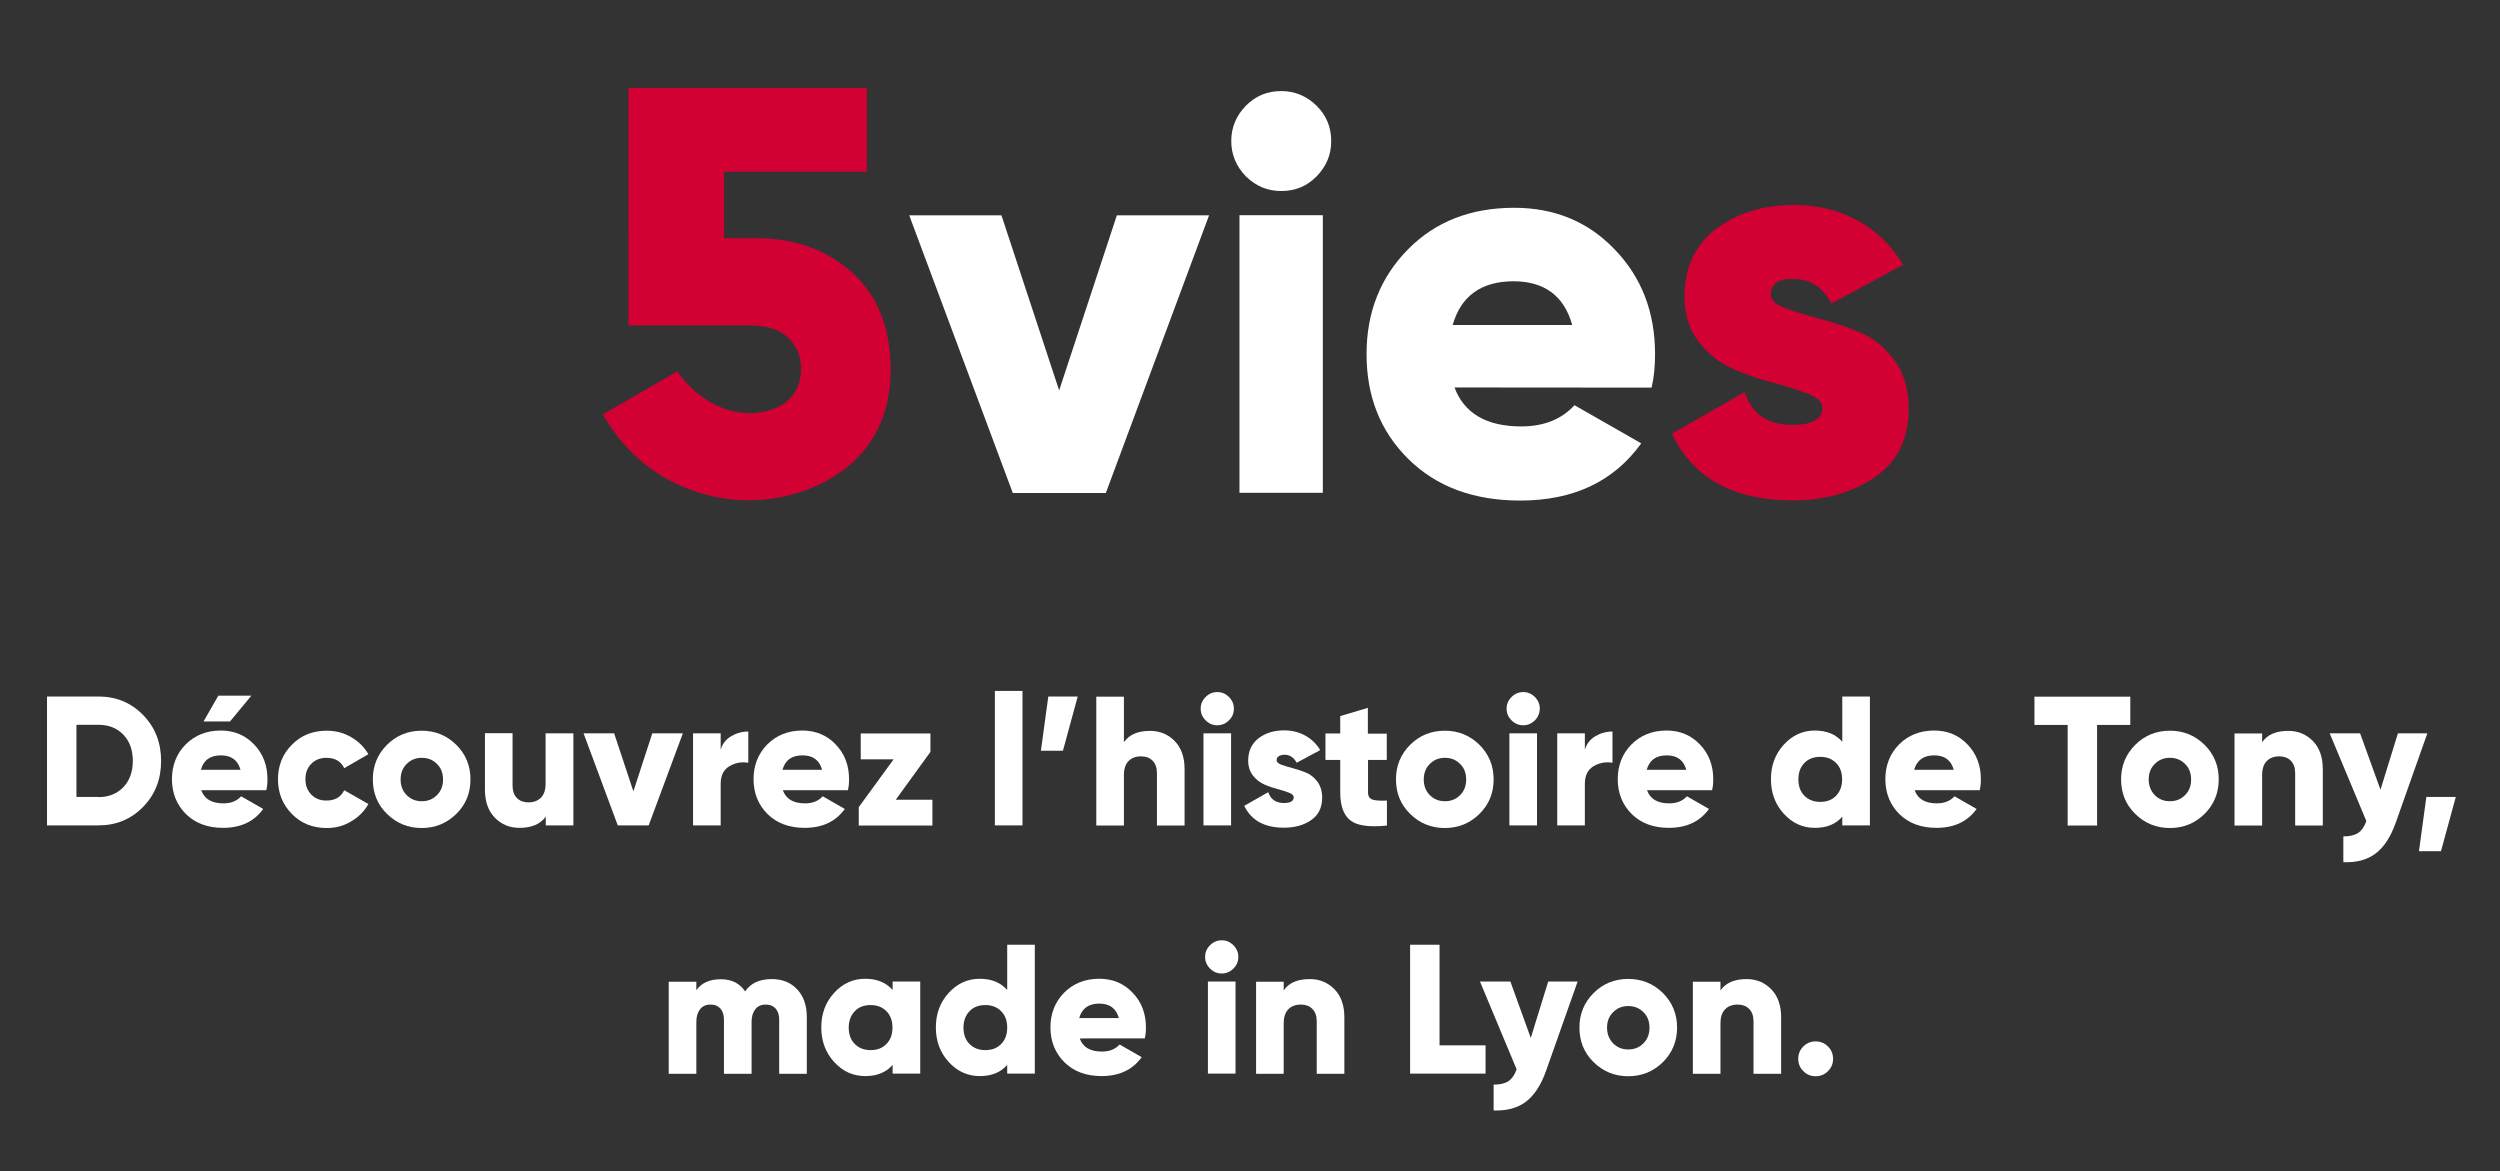 <?xml version="1.0" encoding="UTF-8"?> <!-- Generator: Adobe Illustrator 26.0.3, SVG Export Plug-In . SVG Version: 6.00 Build 0) --> <svg xmlns="http://www.w3.org/2000/svg" xmlns:xlink="http://www.w3.org/1999/xlink" version="1.1" id="Calque_1" x="0px" y="0px" width="1520.8px" height="712.4px" viewBox="0 0 1520.8 712.4" style="enable-background:new 0 0 1520.8 712.4;" xml:space="preserve"><rect x="0" y="0" width="1520.8" height="712.4" fill="#333333" stroke="none"/> <style type="text/css"> .st0{fill:#D20033;} .st1{fill:#FFFFFF;} </style> <path class="st0" d="M1077.2,179.1c0,3.3,2.9,6.2,8.7,8.3c5.7,2.1,12.7,4.3,21,6.5c8.1,2.1,16.4,4.9,24.5,8.3 c8.1,3.3,15.1,9.1,21,16.9c5.7,7.8,8.7,17.7,8.7,29.4c0,18.4-6.8,32.3-20.4,41.7c-13.7,9.4-30.4,14.2-50.4,14.2 c-35.8,0-60.3-13.5-73.2-40.6l44.2-25.3c4.5,13.4,14.2,20,28.9,20c12.2,0,18.4-3.5,18.4-10.5c0-3.3-2.9-6.2-8.7-8.4 c-5.7-2.2-12.7-4.5-21-6.7c-8.1-2.1-16.4-4.9-24.5-8.4c-8.1-3.5-15.1-9.1-21-16.5c-5.7-7.5-8.7-16.7-8.7-27.5 c0-17.7,6.4-31.5,19.2-41.2s28.6-14.6,47.5-14.6c14.2,0,26.9,3,38.5,9.4c11.6,6.2,20.8,15.3,27.8,27l-43.6,23.5 c-5.4-10-13-14.9-22.9-14.9C1082,169.4,1077.2,172.7,1077.2,179.1z"></path> <path class="st0" d="M518.5,165.9c-15.6-14-35-21-58.4-21h-19.6v-40.4h86.8v-51h-145V198h74.3c10,0,17.7,2.5,22.9,7.5 c5.2,4.9,7.8,11.3,7.8,19.1s-2.7,14.2-8.1,19.1c-5.4,4.9-15.4,8.4-26.6,7.5c-14.8-1.3-29.9-9.9-40.6-25.3l-45.3,26.2 c24.5,42.5,63.8,51.5,85.7,52.2c23.7,0.6,47.2-7,64.1-21.1c16.7-14.2,25.3-33.6,25.3-58.5C541.7,199.5,534,179.9,518.5,165.9z"></path> <path class="st1" d="M749,85.8c0-8.3,3-15.4,8.9-21.5c6-6,13-8.9,21.5-8.9c8.3,0,15.4,3,21.5,8.9c5.9,5.9,8.9,13,8.9,21.5 s-3,15.4-8.9,21.5c-5.9,6-13,8.9-21.5,8.9s-15.4-3-21.5-8.9C752,101.2,749,94,749,85.8z M754,299.8V130.9h50.7v168.9L754,299.8 L754,299.8z"></path> <path class="st1" d="M644.3,237.5l35.1-106.5h56.1l-62.8,168.9h-56.6l-63-168.9h56.1L644.3,237.5z"></path> <path class="st1" d="M884.8,235.7c5.9,15.7,19.4,23.7,40.6,23.7c13.7,0,24.5-4.3,32.4-12.9l40.6,23.2 c-16.7,23.2-41.2,34.8-73.6,34.8c-28.3,0-51-8.4-68.1-25.3s-25.4-38.2-25.4-63.8c0-25.4,8.4-46.6,25.1-63.6 c16.7-17,38.3-25.4,64.7-25.4c24.5,0,45,8.4,61.2,25.4c16.4,17,24.5,38.2,24.5,63.6c0,7.2-0.6,14-2.1,20.4L884.8,235.7L884.8,235.7z M883.7,197.7h72.7c-4.9-17.7-16.9-26.6-35.8-26.6C901,171.2,888.7,180.1,883.7,197.7z"></path> <g> <g> <path class="st1" d="M59.9,423.7c10.8,0,19.9,3.8,27.2,11.3c7.3,7.5,10.9,16.8,10.9,27.9c0,11.1-3.6,20.4-10.9,27.9 c-7.3,7.5-16.3,11.3-27.2,11.3H28.6v-78.4H59.9z M59.9,484.9c6.2,0,11.2-2,15.1-6c3.8-4,5.8-9.3,5.8-16c0-6.6-1.9-12-5.8-16 c-3.8-4-8.9-6-15.1-6H46.5v43.9H59.9z"></path> <path class="st1" d="M122.5,480.9c1.9,5.2,6.4,7.8,13.4,7.8c4.6,0,8.1-1.4,10.8-4.3l13.4,7.7c-5.5,7.7-13.7,11.5-24.4,11.5 c-9.4,0-16.9-2.8-22.6-8.4c-5.6-5.6-8.5-12.7-8.5-21.2c0-8.4,2.8-15.5,8.3-21.1c5.6-5.6,12.7-8.5,21.4-8.5 c8.1,0,14.9,2.8,20.3,8.5c5.4,5.6,8.1,12.7,8.1,21.1c0,2.4-0.2,4.6-0.7,6.7H122.5z M122.2,468.3h24.1c-1.6-5.9-5.6-8.8-11.9-8.8 C127.9,459.5,123.8,462.4,122.2,468.3z M152.9,423.2l-13,15.7h-16.1l9-15.7H152.9z"></path> <path class="st1" d="M198.8,503.7c-8.5,0-15.6-2.8-21.2-8.5c-5.6-5.7-8.5-12.7-8.5-21.1c0-8.4,2.8-15.4,8.5-21.1 c5.6-5.7,12.7-8.5,21.2-8.5c5.4,0,10.3,1.3,14.8,3.9c4.5,2.6,8,6.1,10.5,10.4l-14.7,8.5c-2-4.2-5.6-6.3-10.9-6.3 c-3.7,0-6.7,1.2-9.1,3.6c-2.4,2.4-3.6,5.5-3.6,9.4s1.2,6.9,3.6,9.4c2.4,2.4,5.4,3.6,9.1,3.6c5.3,0,8.9-2.1,10.9-6.3l14.7,8.4 c-2.5,4.4-5.9,7.9-10.4,10.5C209.2,502.4,204.2,503.7,198.8,503.7z"></path> <path class="st1" d="M277.6,495.1c-5.8,5.7-12.8,8.6-21.1,8.6s-15.3-2.9-21.1-8.6c-5.8-5.7-8.6-12.7-8.6-21s2.9-15.3,8.6-21 c5.7-5.7,12.8-8.6,21.1-8.6s15.3,2.9,21.1,8.6c5.7,5.7,8.6,12.7,8.6,21S283.4,489.4,277.6,495.1z M247.4,483.7 c2.5,2.5,5.5,3.7,9.2,3.7c3.7,0,6.7-1.2,9.2-3.7c2.5-2.5,3.7-5.6,3.7-9.5c0-3.9-1.2-7.1-3.7-9.5c-2.5-2.5-5.5-3.7-9.2-3.7 c-3.7,0-6.7,1.2-9.2,3.7c-2.5,2.5-3.7,5.6-3.7,9.5C243.7,478,244.9,481.2,247.4,483.7z"></path> <path class="st1" d="M332,446.1h16.8v56H332v-5.3c-3.4,4.6-8.7,6.8-16,6.8c-6,0-11-2.1-15-6.2c-4-4.1-6-9.8-6-17v-34.4h16.8v31.9 c0,3.3,0.9,5.8,2.7,7.6c1.8,1.8,4.2,2.6,7,2.6c3.2,0,5.7-1,7.6-2.9c1.9-1.9,2.8-4.8,2.8-8.6V446.1z"></path> <path class="st1" d="M396.8,446.1h18.6l-20.8,56h-18.8l-20.8-56h18.6l11.7,35.3L396.8,446.1z"></path> <path class="st1" d="M438.4,456.1c1-3.6,3.2-6.3,6.3-8.2c3.2-1.9,6.7-2.9,10.5-2.9v19c-4.1-0.7-7.9,0-11.5,2.1 c-3.5,2.1-5.3,5.6-5.3,10.7v25.3h-16.8v-56h16.8V456.1z"></path> <path class="st1" d="M476.3,480.9c1.9,5.2,6.4,7.8,13.4,7.8c4.6,0,8.1-1.4,10.8-4.3l13.4,7.7c-5.5,7.7-13.7,11.5-24.4,11.5 c-9.4,0-16.9-2.8-22.6-8.4c-5.6-5.6-8.5-12.7-8.5-21.2c0-8.4,2.8-15.5,8.3-21.1c5.6-5.6,12.7-8.5,21.4-8.5 c8.1,0,14.9,2.8,20.3,8.5c5.4,5.6,8.1,12.7,8.1,21.1c0,2.4-0.2,4.6-0.7,6.7H476.3z M476,468.3h24.1c-1.6-5.9-5.6-8.8-11.9-8.8 C481.7,459.5,477.6,462.4,476,468.3z"></path> <path class="st1" d="M544.9,486.5h22.3v15.7h-44.8v-11.2l21.2-29.1h-20v-15.7H566v11.2L544.9,486.5z"></path> <path class="st1" d="M605.2,502.1v-81.8H622v81.8H605.2z"></path> <path class="st1" d="M655.6,423.7l-9,33h-13.4l4.5-33H655.6z"></path> <path class="st1" d="M699.6,444.6c6,0,11,2.1,15,6.2c4,4.1,6,9.8,6,17v34.4h-16.8v-31.9c0-3.3-0.9-5.8-2.7-7.6 c-1.8-1.8-4.2-2.6-7-2.6c-3.2,0-5.8,1-7.6,2.9c-1.9,1.9-2.8,4.8-2.8,8.6v30.6h-16.8v-78.4h16.8v27.7 C687,446.8,692.3,444.6,699.6,444.6z"></path> <path class="st1" d="M747.6,438.2c-2,2-4.4,3-7.1,3c-2.8,0-5.1-1-7.1-3c-2-2-3-4.3-3-7.1c0-2.8,1-5.1,3-7.1c2-2,4.3-3,7.1-3 c2.8,0,5.1,1,7.1,3c2,2,3,4.4,3,7.1C750.6,433.9,749.6,436.3,747.6,438.2z M732.1,502.1v-56h16.8v56H732.1z"></path> <path class="st1" d="M776.6,462.5c0,1.1,1,2,2.9,2.7c1.9,0.7,4.2,1.4,6.9,2.1c2.7,0.7,5.4,1.6,8.1,2.7c2.7,1.1,5,3,6.9,5.5 c1.9,2.6,2.9,5.8,2.9,9.7c0,6-2.2,10.6-6.7,13.7c-4.5,3.1-10,4.6-16.6,4.6c-11.8,0-19.8-4.4-24.1-13.3l14.6-8.3 c1.5,4.4,4.7,6.6,9.5,6.6c4,0,6-1.2,6-3.5c0-1.1-1-2.1-2.9-2.8c-1.9-0.7-4.2-1.5-6.9-2.2c-2.7-0.7-5.4-1.6-8.1-2.8 c-2.7-1.2-5-3-6.9-5.4c-1.9-2.5-2.9-5.5-2.9-9.1c0-5.8,2.1-10.3,6.3-13.6c4.2-3.2,9.4-4.8,15.6-4.8c4.6,0,8.8,1,12.7,3.1 c3.8,2.1,6.9,5,9.2,8.9l-14.3,7.7c-1.8-3.3-4.3-4.9-7.5-4.9C778.2,459.3,776.6,460.4,776.6,462.5z"></path> <path class="st1" d="M843.7,462.3h-11.5v19.8c0,2.2,0.9,3.7,2.7,4.3c1.8,0.6,4.7,0.8,8.8,0.6v15.2c-10.7,1.1-18.1,0.1-22.2-3.1 c-4.1-3.2-6.2-8.8-6.2-17v-19.8h-9v-16.1h9v-10.6l16.8-5v15.7h11.5V462.3z"></path> <path class="st1" d="M900,495.1c-5.8,5.7-12.8,8.6-21.1,8.6s-15.3-2.9-21.1-8.6c-5.8-5.7-8.6-12.7-8.6-21s2.9-15.3,8.6-21 c5.7-5.7,12.8-8.6,21.1-8.6s15.3,2.9,21.1,8.6c5.7,5.7,8.6,12.7,8.6,21S905.8,489.4,900,495.1z M869.8,483.7 c2.5,2.5,5.5,3.7,9.2,3.7c3.7,0,6.7-1.2,9.2-3.7c2.5-2.5,3.7-5.6,3.7-9.5c0-3.9-1.2-7.1-3.7-9.5c-2.5-2.5-5.5-3.7-9.2-3.7 c-3.7,0-6.7,1.2-9.2,3.7c-2.5,2.5-3.7,5.6-3.7,9.5C866.1,478,867.3,481.2,869.8,483.7z"></path> <path class="st1" d="M933.7,438.2c-2,2-4.4,3-7.1,3c-2.8,0-5.1-1-7.1-3c-2-2-3-4.3-3-7.1c0-2.8,1-5.1,3-7.1c2-2,4.3-3,7.1-3 c2.8,0,5.1,1,7.1,3c2,2,3,4.4,3,7.1C936.6,433.9,935.6,436.3,933.7,438.2z M918.2,502.1v-56H935v56H918.2z"></path> <path class="st1" d="M964.1,456.1c1-3.6,3.2-6.3,6.3-8.2c3.2-1.9,6.7-2.9,10.5-2.9v19c-4.1-0.7-7.9,0-11.5,2.1 c-3.5,2.1-5.3,5.6-5.3,10.7v25.3h-16.8v-56h16.8V456.1z"></path> <path class="st1" d="M1002,480.9c1.9,5.2,6.4,7.8,13.4,7.8c4.6,0,8.1-1.4,10.8-4.3l13.4,7.7c-5.5,7.7-13.7,11.5-24.4,11.5 c-9.4,0-16.9-2.8-22.6-8.4c-5.6-5.6-8.5-12.7-8.5-21.2c0-8.4,2.8-15.5,8.3-21.1c5.6-5.6,12.7-8.5,21.4-8.5 c8.1,0,14.9,2.8,20.3,8.5c5.4,5.6,8.1,12.7,8.1,21.1c0,2.4-0.2,4.6-0.7,6.7H1002z M1001.7,468.3h24.1c-1.6-5.9-5.6-8.8-11.9-8.8 C1007.4,459.5,1003.4,462.4,1001.7,468.3z"></path> <path class="st1" d="M1120.7,423.7h16.8v78.4h-16.8v-5.3c-4,4.6-9.5,6.8-16.7,6.8c-7.4,0-13.7-2.9-18.9-8.6 c-5.2-5.7-7.8-12.7-7.8-21s2.6-15.3,7.8-21c5.2-5.7,11.5-8.6,18.9-8.6c7.2,0,12.7,2.3,16.7,6.8V423.7z M1097.7,484.1 c2.5,2.5,5.7,3.7,9.6,3.7c4,0,7.2-1.2,9.6-3.7s3.7-5.8,3.7-10c0-4.2-1.2-7.5-3.7-10s-5.7-3.7-9.6-3.7c-4,0-7.2,1.2-9.6,3.7 c-2.5,2.5-3.7,5.8-3.7,10C1094,478.3,1095.2,481.6,1097.7,484.1z"></path> <path class="st1" d="M1164.8,480.9c1.9,5.2,6.4,7.8,13.4,7.8c4.6,0,8.1-1.4,10.8-4.3l13.4,7.7c-5.5,7.7-13.7,11.5-24.4,11.5 c-9.4,0-16.9-2.8-22.6-8.4c-5.6-5.6-8.5-12.7-8.5-21.2c0-8.4,2.8-15.5,8.3-21.1c5.6-5.6,12.7-8.5,21.4-8.5 c8.1,0,14.9,2.8,20.3,8.5c5.4,5.6,8.1,12.7,8.1,21.1c0,2.4-0.2,4.6-0.7,6.7H1164.8z M1164.4,468.3h24.1c-1.6-5.9-5.6-8.8-11.9-8.8 C1170.2,459.5,1166.1,462.4,1164.4,468.3z"></path> <path class="st1" d="M1295.9,423.7V441h-20.2v61.2h-17.9V441h-20.2v-17.2H1295.9z"></path> <path class="st1" d="M1341.1,495.1c-5.8,5.7-12.8,8.6-21.1,8.6s-15.3-2.9-21.1-8.6c-5.8-5.7-8.6-12.7-8.6-21s2.9-15.3,8.6-21 c5.7-5.7,12.8-8.6,21.1-8.6s15.3,2.9,21.1,8.6c5.7,5.7,8.6,12.7,8.6,21S1346.8,489.4,1341.1,495.1z M1310.8,483.7 c2.5,2.5,5.5,3.7,9.2,3.7c3.7,0,6.7-1.2,9.2-3.7c2.5-2.5,3.7-5.6,3.7-9.5c0-3.9-1.2-7.1-3.7-9.5c-2.5-2.5-5.5-3.7-9.2-3.7 c-3.7,0-6.7,1.2-9.2,3.7c-2.5,2.5-3.7,5.6-3.7,9.5C1307.1,478,1308.4,481.2,1310.8,483.7z"></path> <path class="st1" d="M1392,444.6c6,0,11,2.1,15,6.2c4,4.1,6,9.8,6,17v34.4h-16.8v-31.9c0-3.3-0.9-5.8-2.7-7.6 c-1.8-1.8-4.2-2.6-7-2.6c-3.2,0-5.8,1-7.6,2.9c-1.9,1.9-2.8,4.8-2.8,8.6v30.6h-16.8v-56h16.8v5.3 C1379.4,446.8,1384.7,444.6,1392,444.6z"></path> <path class="st1" d="M1458.7,446.1h17.9l-19.2,54.3c-3.1,8.8-7.3,15.1-12.4,18.9c-5.1,3.8-11.6,5.5-19.5,5.2v-15.7 c3.9,0,6.9-0.7,9-2.1c2.1-1.4,3.8-3.8,5-7.2l-22.3-53.4h18.5l12.4,34.3L1458.7,446.1z"></path> <path class="st1" d="M1493.9,484.8l-9,33h-13.4l4.5-33H1493.9z"></path> <path class="st1" d="M469.5,595.6c6.4,0,11.6,2.1,15.5,6.3c3.9,4.2,5.8,9.8,5.8,16.9v34.4H474v-32.9c0-2.8-0.7-5.1-2.1-6.7 c-1.4-1.6-3.4-2.5-6-2.5c-2.8,0-4.9,0.9-6.4,2.8c-1.5,1.9-2.3,4.4-2.3,7.7v31.6h-16.8v-32.9c0-2.8-0.7-5.1-2.1-6.7 c-1.4-1.6-3.4-2.5-6-2.5c-2.8,0-4.9,0.9-6.4,2.8c-1.5,1.9-2.3,4.4-2.3,7.7v31.6h-16.8v-56h16.8v5.2c3.1-4.5,8.1-6.7,15-6.7 c6.5,0,11.4,2.5,14.7,7.4C456.7,598,462.1,595.6,469.5,595.6z"></path> <path class="st1" d="M543,597.1h16.8v56H543v-5.3c-4,4.6-9.5,6.8-16.7,6.8c-7.4,0-13.7-2.9-18.9-8.6c-5.2-5.7-7.8-12.7-7.8-21 s2.6-15.3,7.8-21c5.2-5.7,11.5-8.6,18.9-8.6c7.2,0,12.7,2.3,16.7,6.8V597.1z M520,635.1c2.5,2.5,5.7,3.7,9.6,3.7 c4,0,7.2-1.2,9.6-3.7c2.5-2.5,3.7-5.8,3.7-10c0-4.2-1.2-7.5-3.7-10c-2.5-2.5-5.7-3.7-9.6-3.7c-4,0-7.2,1.2-9.6,3.7 s-3.7,5.8-3.7,10C516.3,629.3,517.5,632.6,520,635.1z"></path> <path class="st1" d="M612.7,574.7h16.8v78.4h-16.8v-5.3c-4,4.6-9.5,6.8-16.7,6.8c-7.4,0-13.7-2.9-18.9-8.6 c-5.2-5.7-7.8-12.7-7.8-21s2.6-15.3,7.8-21c5.2-5.7,11.5-8.6,18.9-8.6c7.2,0,12.7,2.3,16.7,6.8V574.7z M589.8,635.1 c2.5,2.5,5.7,3.7,9.6,3.7c4,0,7.2-1.2,9.6-3.7c2.5-2.5,3.7-5.8,3.7-10c0-4.2-1.2-7.5-3.7-10c-2.5-2.5-5.7-3.7-9.6-3.7 c-4,0-7.2,1.2-9.6,3.7s-3.7,5.8-3.7,10C586.1,629.3,587.3,632.6,589.8,635.1z"></path> <path class="st1" d="M656.9,631.9c1.9,5.2,6.4,7.8,13.4,7.8c4.6,0,8.1-1.4,10.8-4.3l13.4,7.7c-5.5,7.7-13.7,11.5-24.4,11.5 c-9.4,0-16.9-2.8-22.6-8.4c-5.6-5.6-8.5-12.7-8.5-21.2c0-8.4,2.8-15.5,8.3-21.1c5.6-5.6,12.7-8.5,21.4-8.5 c8.1,0,14.9,2.8,20.3,8.5c5.4,5.6,8.1,12.7,8.1,21.1c0,2.4-0.2,4.6-0.7,6.7H656.9z M656.5,619.3h24.1c-1.6-5.9-5.6-8.8-11.9-8.8 C662.2,610.5,658.2,613.4,656.5,619.3z"></path> <path class="st1" d="M750.3,589.2c-2,2-4.4,3-7.1,3c-2.8,0-5.1-1-7.1-3c-2-2-3-4.3-3-7.1c0-2.8,1-5.1,3-7.1c2-2,4.3-3,7.1-3 c2.8,0,5.1,1,7.1,3c2,2,3,4.4,3,7.1C753.3,584.9,752.3,587.3,750.3,589.2z M734.8,653.1v-56h16.8v56H734.8z"></path> <path class="st1" d="M796.8,595.6c6,0,11,2.1,15,6.2c4,4.1,6,9.8,6,17v34.4h-16.8v-31.9c0-3.3-0.9-5.8-2.7-7.6 c-1.8-1.8-4.2-2.6-7-2.6c-3.2,0-5.8,1-7.6,2.9c-1.9,1.9-2.8,4.8-2.8,8.6v30.6h-16.8v-56h16.8v5.3 C784.1,597.8,789.4,595.6,796.8,595.6z"></path> <path class="st1" d="M875.7,635.9h28v17.2h-45.9v-78.4h17.9V635.9z"></path> <path class="st1" d="M941.8,597.1h17.9l-19.2,54.3c-3.1,8.8-7.3,15.1-12.4,18.9c-5.1,3.8-11.6,5.5-19.5,5.2v-15.7 c3.9,0,6.9-0.7,9-2.1c2.1-1.4,3.8-3.8,5-7.2l-22.3-53.4h18.5l12.4,34.3L941.8,597.1z"></path> <path class="st1" d="M1011.6,646.1c-5.8,5.7-12.8,8.6-21.1,8.6s-15.3-2.9-21.1-8.6c-5.8-5.7-8.6-12.7-8.6-21s2.9-15.3,8.6-21 c5.7-5.7,12.8-8.6,21.1-8.6s15.3,2.9,21.1,8.6c5.7,5.7,8.6,12.7,8.6,21S1017.3,640.4,1011.6,646.1z M981.3,634.7 c2.5,2.5,5.5,3.7,9.2,3.7c3.7,0,6.7-1.2,9.2-3.7c2.5-2.5,3.7-5.6,3.7-9.5c0-3.9-1.2-7.1-3.7-9.5c-2.5-2.5-5.5-3.7-9.2-3.7 c-3.7,0-6.7,1.2-9.2,3.7c-2.5,2.5-3.7,5.6-3.7,9.5C977.6,629,978.9,632.2,981.3,634.7z"></path> <path class="st1" d="M1062.5,595.6c6,0,11,2.1,15,6.2c4,4.1,6,9.8,6,17v34.4h-16.8v-31.9c0-3.3-0.9-5.8-2.7-7.6 c-1.8-1.8-4.2-2.6-7-2.6c-3.2,0-5.8,1-7.6,2.9c-1.9,1.9-2.8,4.8-2.8,8.6v30.6h-16.8v-56h16.8v5.3 C1049.9,597.8,1055.2,595.6,1062.5,595.6z"></path> <path class="st1" d="M1112,651.6c-2.1,2.1-4.6,3.1-7.5,3.1s-5.4-1-7.5-3.1c-2.1-2.1-3.1-4.6-3.1-7.5s1-5.4,3.1-7.5 c2.1-2.1,4.6-3.1,7.5-3.1s5.4,1,7.5,3.1c2.1,2.1,3.1,4.6,3.1,7.5S1114.1,649.5,1112,651.6z"></path> </g> </g> </svg> 
